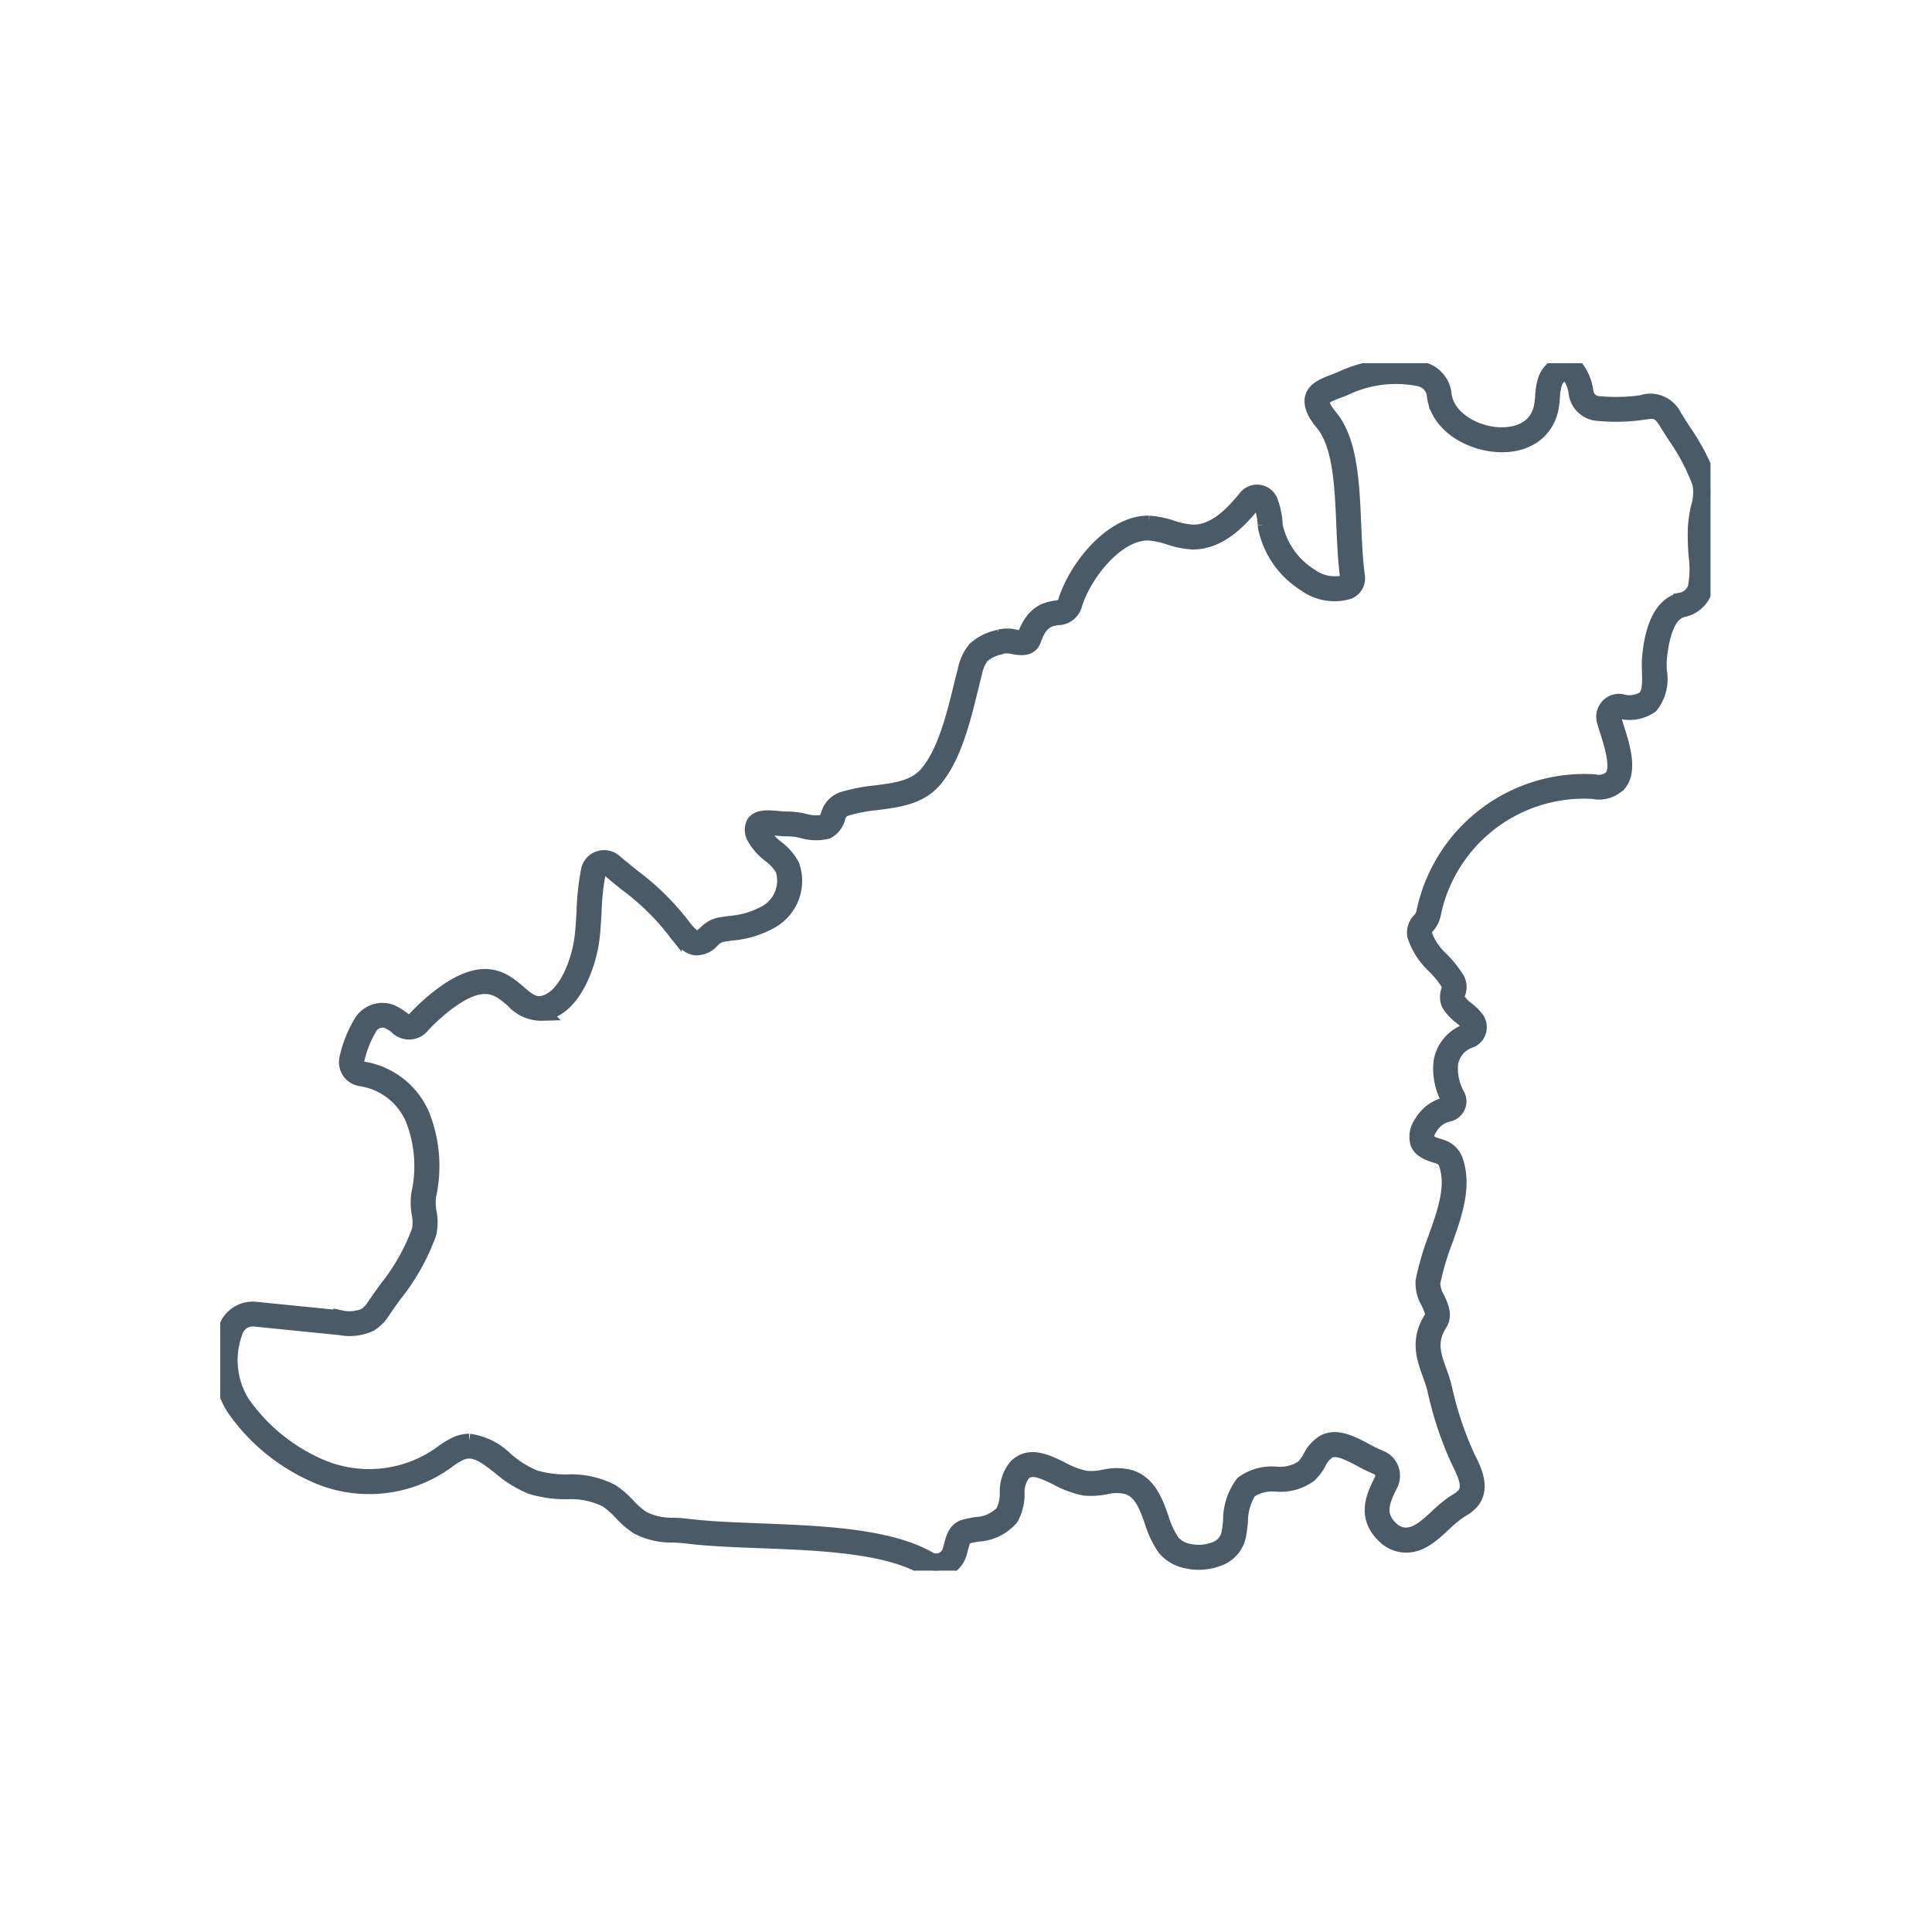 <svg xmlns="http://www.w3.org/2000/svg" xmlns:xlink="http://www.w3.org/1999/xlink" width="500" height="500" viewBox="0 0 500 500">
  <defs>
    <clipPath id="clip-path">
      <rect id="Rectangle_59327" data-name="Rectangle 59327" width="385.677" height="312.476" fill="#4b5a67" stroke="#4b5a67" stroke-width="4"/>
    </clipPath>
  </defs>
  <g id="Group_18835" data-name="Group 18835" transform="translate(-3125 -2254)">
    <rect id="Rectangle_59331" data-name="Rectangle 59331" width="500" height="500" transform="translate(3125 2254)" fill="none"/>
    <g id="Group_18833" data-name="Group 18833" transform="translate(3182 2348)" clip-path="url(#clip-path)">
      <path id="Path_20855" data-name="Path 20855" d="M185.258,312.473a6.06,6.06,0,0,1-3.026-.813c-9.949-5.736-27.242-6.417-42.5-6.987-6.955-.267-13.525-.52-19.089-1.212-1.1-.135-2.264-.2-3.39-.26a18.954,18.954,0,0,1-9.2-2.071,23,23,0,0,1-4.3-3.707,21.077,21.077,0,0,0-3.818-3.319A20.779,20.779,0,0,0,89.638,292a30.75,30.75,0,0,1-9.136-1.283,29.3,29.3,0,0,1-8.153-5.062c-4.356-3.422-7.211-5.415-10.912-3.329a20.126,20.126,0,0,0-2.944,1.925,34.246,34.246,0,0,1-34.97,2.959A49.789,49.789,0,0,1,3.554,270.37a23.117,23.117,0,0,1-1.608-21.584A7.233,7.233,0,0,1,9.176,244.9l22.1,2.217a10.337,10.337,0,0,0,6.206-.6,8.3,8.3,0,0,0,2.5-2.627c.916-1.355,1.907-2.741,2.916-4.149a54.238,54.238,0,0,0,8.634-15.189,11.051,11.051,0,0,0,0-4.442,16.312,16.312,0,0,1-.128-4.991,33.337,33.337,0,0,0-1.5-19.538,17.563,17.563,0,0,0-13.375-10.445,4.256,4.256,0,0,1-3-1.732,4.328,4.328,0,0,1-.713-3.454,30.828,30.828,0,0,1,3.832-9.553,6.363,6.363,0,0,1,7.522-2.449,13.6,13.6,0,0,1,2.752,1.647c1.683,1.216,2.139,1.54,3.675-.068a55.142,55.142,0,0,1,5.4-4.991c11.942-9.543,17.111-5.137,21.246-1.59,1.953,1.668,3.636,3.1,5.778,2.82,6.1-.816,9.664-10.3,10.566-16.48.307-2.1.453-4.634.606-7.322a67.148,67.148,0,0,1,1.176-10.84,4.025,4.025,0,0,1,2.691-2.912,4.082,4.082,0,0,1,3.939.791c1.483,1.273,3.026,2.524,4.524,3.732a66.622,66.622,0,0,1,12.8,12.43c2.082,2.9,3.329,3.6,4.01,3.672s1.315-.453,2.281-1.322a7.169,7.169,0,0,1,3.479-2.06c.923-.16,1.839-.292,2.745-.424a22.7,22.7,0,0,0,9.361-2.766,9.561,9.561,0,0,0,4.459-11.282,12.476,12.476,0,0,0-3.354-3.714,15.143,15.143,0,0,1-3.921-4.36,3.921,3.921,0,0,1-.253-3.843c1.109-1.647,3.775-1.426,6.356-1.176a20.193,20.193,0,0,0,2.524.135,19.042,19.042,0,0,1,3.96.5,11.952,11.952,0,0,0,5.133.356c.631-.271.984-1.041,1.426-2.367a5.7,5.7,0,0,1,3.654-3.636,45.836,45.836,0,0,1,8.516-1.64c5.262-.674,10.231-1.3,13.414-5.2,4.5-5.511,6.68-14.344,8.609-22.133.356-1.5.713-2.948,1.091-4.32a12.42,12.42,0,0,1,2.5-5.507,12.4,12.4,0,0,1,5.671-2.969l.713-.225a8.513,8.513,0,0,1,4.035.043c1.939.332,2.313.26,2.445-.121,2.21-6.416,5.768-7.012,8.12-7.4,1.593-.264,2.11-.4,2.406-1.426,2.542-8.748,11.988-20.736,21.609-20.529a23.007,23.007,0,0,1,5.946,1.208,20.8,20.8,0,0,0,5.347,1.105c5.746.175,10.427-4.738,13.87-9a3.661,3.661,0,0,1,6.128.713,18.892,18.892,0,0,1,1.312,6.007l.071.659a20.361,20.361,0,0,0,9.1,12.922,10.723,10.723,0,0,0,9.012,1.736,1.2,1.2,0,0,0,.713-1.333c-.585-4.31-.788-9.076-.984-13.681-.435-10.234-.884-20.814-5.557-26.379-1.675-1.989-3.436-4.852-2.321-7.172.82-1.711,3.369-2.674,5.614-3.526.627-.239,1.2-.453,1.615-.652a32.931,32.931,0,0,1,20.807-2.42,7.372,7.372,0,0,1,5.646,6.113c.492,6.16,7.4,10.32,13.813,10.794,2.26.168,9.771.164,11.457-7.033a19.818,19.818,0,0,0,.378-2.923,17.178,17.178,0,0,1,.692-4.2A6.819,6.819,0,0,1,346.479.415a4.245,4.245,0,0,1,3.479-.082l.253.111L350.4.65a12.687,12.687,0,0,1,2.937,6.584,3.615,3.615,0,0,0,3.044,3.247,46.869,46.869,0,0,0,9,.061c.934-.075,1.761-.192,2.5-.3a6.819,6.819,0,0,1,8.4,3.6c.891,1.426,1.69,2.674,2.424,3.8a55.561,55.561,0,0,1,6.538,12.512,14.18,14.18,0,0,1-.26,7.554,32.439,32.439,0,0,0-.752,5.094,66.069,66.069,0,0,0,.207,6.876,27.334,27.334,0,0,1-.324,9.143,7.4,7.4,0,0,1-5.543,4.887c-3.308.777-5.322,4.805-6.16,12.313a27.343,27.343,0,0,0-.043,3.632,11.1,11.1,0,0,1-2.185,8.958,9.486,9.486,0,0,1-7.974,1.369,1.4,1.4,0,0,0-1.283.467,1.526,1.526,0,0,0-.356,1.426c.178.663.438,1.479.713,2.388,1.486,4.656,3.522,11.051.713,14.476a7.176,7.176,0,0,1-6.7,2.028,39.875,39.875,0,0,0-41.447,31.961,6.47,6.47,0,0,1-1.49,2.905c-.713.923-.984,1.358-.852,1.936a16.662,16.662,0,0,0,4.595,6.891,27.274,27.274,0,0,1,4.042,5.155,4.349,4.349,0,0,1,.114,3.369,2.645,2.645,0,0,0-.125,1.683,10.153,10.153,0,0,0,2.5,2.592,13.386,13.386,0,0,1,2.527,2.527,3.732,3.732,0,0,1,.388,3.3,3.493,3.493,0,0,1-2.271,2.185,7.639,7.639,0,0,0-4.9,5.818,14.094,14.094,0,0,0,1.782,8.484,3.265,3.265,0,0,1,.021,2.9,3.4,3.4,0,0,1-2.392,1.839,7.333,7.333,0,0,0-4.755,3.529,4.142,4.142,0,0,0-.813,3.094c.356.87,1.943,1.4,3.679,1.921a5.607,5.607,0,0,1,3.754,3.565c2.253,6.7-.267,13.8-2.706,20.675a68.444,68.444,0,0,0-3.208,10.879,7.8,7.8,0,0,0,1.141,4c.962,2.064,2.057,4.406.713,6.527-2.962,4.634-1.668,8.224-.171,12.4.46,1.283.938,2.609,1.283,3.989a87.991,87.991,0,0,0,6,18.119c1.668,3.319,3.957,7.864,1.3,11.361a9.71,9.71,0,0,1-2.777,2.278c-.26.164-.52.324-.77.5a34.483,34.483,0,0,0-3.95,3.312c-3.208,2.973-6.534,6.06-11.115,5.212a8.081,8.081,0,0,1-4.117-2.217c-5.308-5.1-2.609-10.452-.642-14.362a2.549,2.549,0,0,0,.1-2.05,2.349,2.349,0,0,0-1.34-1.372,42.392,42.392,0,0,1-4.178-2.021c-3.208-1.686-6.213-3.287-8.374-2.2a7.461,7.461,0,0,0-2.624,3.066,13.115,13.115,0,0,1-2.4,3.187,12.758,12.758,0,0,1-8.52,2.331,10.769,10.769,0,0,0-7.008,1.74A15.079,15.079,0,0,0,263.942,300c-.15,1.34-.292,2.606-.52,3.661a8,8,0,0,1-5.215,5.7,14.141,14.141,0,0,1-8,.574,9.807,9.807,0,0,1-5.75-3.3,24.889,24.889,0,0,1-3.283-6.933c-1.4-3.939-2.723-7.661-6.331-8.94a11.934,11.934,0,0,0-5.775,0,18.777,18.777,0,0,1-5.386.3,24.268,24.268,0,0,1-7.09-2.616c-4.167-2.043-6.841-3.137-8.858-1.159a8.224,8.224,0,0,0-1.586,5.379,12.5,12.5,0,0,1-1.565,6.171,12.234,12.234,0,0,1-8.719,4.16c-.845.157-1.683.31-2.5.51-.962.235-1.276,1.112-1.811,3.208-.107.421-.221.856-.356,1.29a6.242,6.242,0,0,1-5.967,4.459M64.393,279.047a16.5,16.5,0,0,1,9.446,4.7,27.555,27.555,0,0,0,7.465,4.684,28.5,28.5,0,0,0,8.423,1.148,22.871,22.871,0,0,1,11.471,2.456,23.107,23.107,0,0,1,4.278,3.686,20.889,20.889,0,0,0,3.839,3.337,16.907,16.907,0,0,0,8.06,1.718c1.166.064,2.374.128,3.565.278,5.461.677,11.981.927,18.893,1.194,15.539.6,33.152,1.273,43.621,7.308a3.682,3.682,0,0,0,3.23.21,3.75,3.75,0,0,0,2.224-2.435c.121-.414.225-.82.328-1.219.524-2.039,1.119-4.353,3.586-4.958.845-.207,1.729-.356,2.617-.538a10.227,10.227,0,0,0,7.129-3.155,10.609,10.609,0,0,0,1.169-5.019,10.067,10.067,0,0,1,2.292-6.908c3.386-3.319,7.764-1.176,11.625.713a22.648,22.648,0,0,0,6.352,2.392,16.512,16.512,0,0,0,4.688-.3,13.952,13.952,0,0,1,6.955.1c4.695,1.665,6.349,6.313,7.807,10.413a22.849,22.849,0,0,0,2.912,6.263,7.421,7.421,0,0,0,4.345,2.413,11.835,11.835,0,0,0,6.591-.46,5.679,5.679,0,0,0,3.736-3.957c.2-.934.339-2.139.481-3.419a15.941,15.941,0,0,1,3.13-9.757,12.641,12.641,0,0,1,8.555-2.37,10.9,10.9,0,0,0,6.994-1.718,11.179,11.179,0,0,0,1.928-2.627,9.336,9.336,0,0,1,3.618-3.985c3.276-1.636,7,.328,10.594,2.224a40.632,40.632,0,0,0,3.921,1.907,4.809,4.809,0,0,1,2.72,2.766,4.991,4.991,0,0,1-.2,4.007c-2.26,4.484-3.565,7.935.157,11.521a5.782,5.782,0,0,0,2.87,1.579c3.39.606,6.128-1.921,9.033-4.606a36.128,36.128,0,0,1,4.242-3.547c.274-.185.556-.356.834-.538a7.809,7.809,0,0,0,2.139-1.686c1.608-2.139.253-5.244-1.54-8.808a89.708,89.708,0,0,1-6.181-18.615c-.321-1.262-.774-2.531-1.216-3.761-1.572-4.377-3.208-8.912.41-14.53.6-.93.075-2.2-.852-4.189a9.514,9.514,0,0,1-1.333-5.436,70.223,70.223,0,0,1,3.312-11.279c2.406-6.773,4.677-13.172,2.691-19.075a3.183,3.183,0,0,0-2.139-2c-2.417-.713-4.477-1.462-5.237-3.337a6.028,6.028,0,0,1,.948-5.2,9.821,9.821,0,0,1,6.367-4.72A.988.988,0,0,0,318,191.4a.831.831,0,0,0,0-.759,16.4,16.4,0,0,1-2-9.946,10.081,10.081,0,0,1,6.58-7.746,1.069,1.069,0,0,0,.713-.684,1.287,1.287,0,0,0-.132-1.141,12.294,12.294,0,0,0-2.071-2.014,11.211,11.211,0,0,1-3.137-3.461,4.734,4.734,0,0,1,0-3.269c.193-.756.3-1.237.1-1.6a25.151,25.151,0,0,0-3.7-4.673,18.637,18.637,0,0,1-5.176-7.989,4.545,4.545,0,0,1,1.29-3.957,4.488,4.488,0,0,0,1.023-1.832,42.42,42.42,0,0,1,44.085-33.957,4.99,4.99,0,0,0,4.566-1.144c1.968-2.424,0-8.555-1.155-12.213-.3-.952-.577-1.8-.763-2.5a3.95,3.95,0,0,1,.884-3.665,3.832,3.832,0,0,1,3.458-1.244,7.486,7.486,0,0,0,6-.791c1.536-1.355,1.451-4.26,1.365-7.069a29.475,29.475,0,0,1,.057-3.971c.356-3.18,1.426-12.854,8.013-14.405a4.941,4.941,0,0,0,3.782-3.251,26.069,26.069,0,0,0,.221-8.263,68.08,68.08,0,0,1-.21-7.129,34.118,34.118,0,0,1,.8-5.479,12.769,12.769,0,0,0,.356-6.224,53.531,53.531,0,0,0-6.3-12.042c-.738-1.141-1.544-2.388-2.442-3.839-1.907-3.062-2.937-2.912-6-2.5-.774.111-1.654.235-2.656.314a49.51,49.51,0,0,1-9.447-.068,6.035,6.035,0,0,1-5.18-5.347A10.27,10.27,0,0,0,348.761,2.5a1.925,1.925,0,0,0-1.294.15,4.445,4.445,0,0,0-2.2,2.538,15.247,15.247,0,0,0-.57,3.6,21.944,21.944,0,0,1-.431,3.283c-1.426,6.031-6.773,9.446-14,8.912-7.322-.549-15.439-5.3-16.041-13.029A5.019,5.019,0,0,0,310.5,4.029a30.5,30.5,0,0,0-19.267,2.256c-.467.221-1.1.467-1.8.713-1.358.513-3.886,1.472-4.278,2.31s.356,2.606,1.989,4.559c5.2,6.185,5.671,17.185,6.124,27.826.193,4.552.4,9.268.962,13.457a3.629,3.629,0,0,1-2.353,3.957,12.808,12.808,0,0,1-11.09-1.986,22.657,22.657,0,0,1-10.241-14.7l-.071-.67a17.3,17.3,0,0,0-1.069-5.212,1.233,1.233,0,0,0-2.068-.246c-3.789,4.691-9.012,10.02-15.813,9.9a23,23,0,0,1-5.985-1.208,20.814,20.814,0,0,0-5.319-1.105c-8.345-.2-16.947,10.969-19.214,18.782a4.484,4.484,0,0,1-4.338,3.13c-2.207.356-4.484.745-6.224,5.8-.848,2.463-3.436,2.018-5.151,1.725a6.848,6.848,0,0,0-2.877-.125l-.713.232a10.338,10.338,0,0,0-4.634,2.306,10.48,10.48,0,0,0-1.929,4.477c-.356,1.358-.713,2.8-1.069,4.278-1.986,8.042-4.238,17.153-9.083,23.089-3.793,4.634-9.486,5.372-14.972,6.06a44.042,44.042,0,0,0-8.067,1.54,3.265,3.265,0,0,0-2.1,2.075,5.625,5.625,0,0,1-2.766,3.857,12.4,12.4,0,0,1-6.545-.2,17.313,17.313,0,0,0-3.39-.46,23.314,23.314,0,0,1-2.852-.143c-1.119-.1-3.743-.335-4.132.118,0,0-.1.356.424,1.372a13.211,13.211,0,0,0,3.329,3.629,14.423,14.423,0,0,1,3.964,4.513,11.867,11.867,0,0,1-5.347,14.373,24.931,24.931,0,0,1-10.309,3.119c-.884.128-1.782.257-2.677.414a5.24,5.24,0,0,0-2.278,1.476,5.347,5.347,0,0,1-4.167,1.925c-1.782-.193-3.54-1.633-5.7-4.67a63.855,63.855,0,0,0-12.359-11.956c-1.508-1.219-3.069-2.5-4.577-3.779a1.668,1.668,0,0,0-1.611-.324,1.6,1.6,0,0,0-1.069,1.166,65.832,65.832,0,0,0-1.112,10.42c-.157,2.738-.307,5.326-.627,7.532-.866,5.939-4.634,17.467-12.64,18.537a9.778,9.778,0,0,1-7.682-3.383c-3.825-3.269-7.778-6.652-18.155,1.643a52.474,52.474,0,0,0-5.162,4.766,4.392,4.392,0,0,1-6.848.356,11.5,11.5,0,0,0-2.271-1.38,3.921,3.921,0,0,0-4.538,1.515,28.874,28.874,0,0,0-3.5,8.766,1.893,1.893,0,0,0,.314,1.515,1.782,1.782,0,0,0,1.287.741,20.051,20.051,0,0,1,15.328,11.863,35.647,35.647,0,0,1,1.668,20.961,14.194,14.194,0,0,0,.139,4.26,12.993,12.993,0,0,1-.061,5.44,55.966,55.966,0,0,1-8.987,15.92c-.995,1.39-1.971,2.759-2.877,4.1a10.523,10.523,0,0,1-3.294,3.365,12.615,12.615,0,0,1-7.725.92l-22.1-2.217a4.8,4.8,0,0,0-4.8,2.542A20.939,20.939,0,0,0,5.654,269.1a47.664,47.664,0,0,0,19.032,15.963,32.082,32.082,0,0,0,32.289-2.713,22.346,22.346,0,0,1,3.283-2.139,8.349,8.349,0,0,1,4.156-1.166" transform="translate(0.011 0.002)" fill="#4b5a67" stroke="#4b5a67" stroke-width="4"/>
    </g>
  </g>
</svg>
